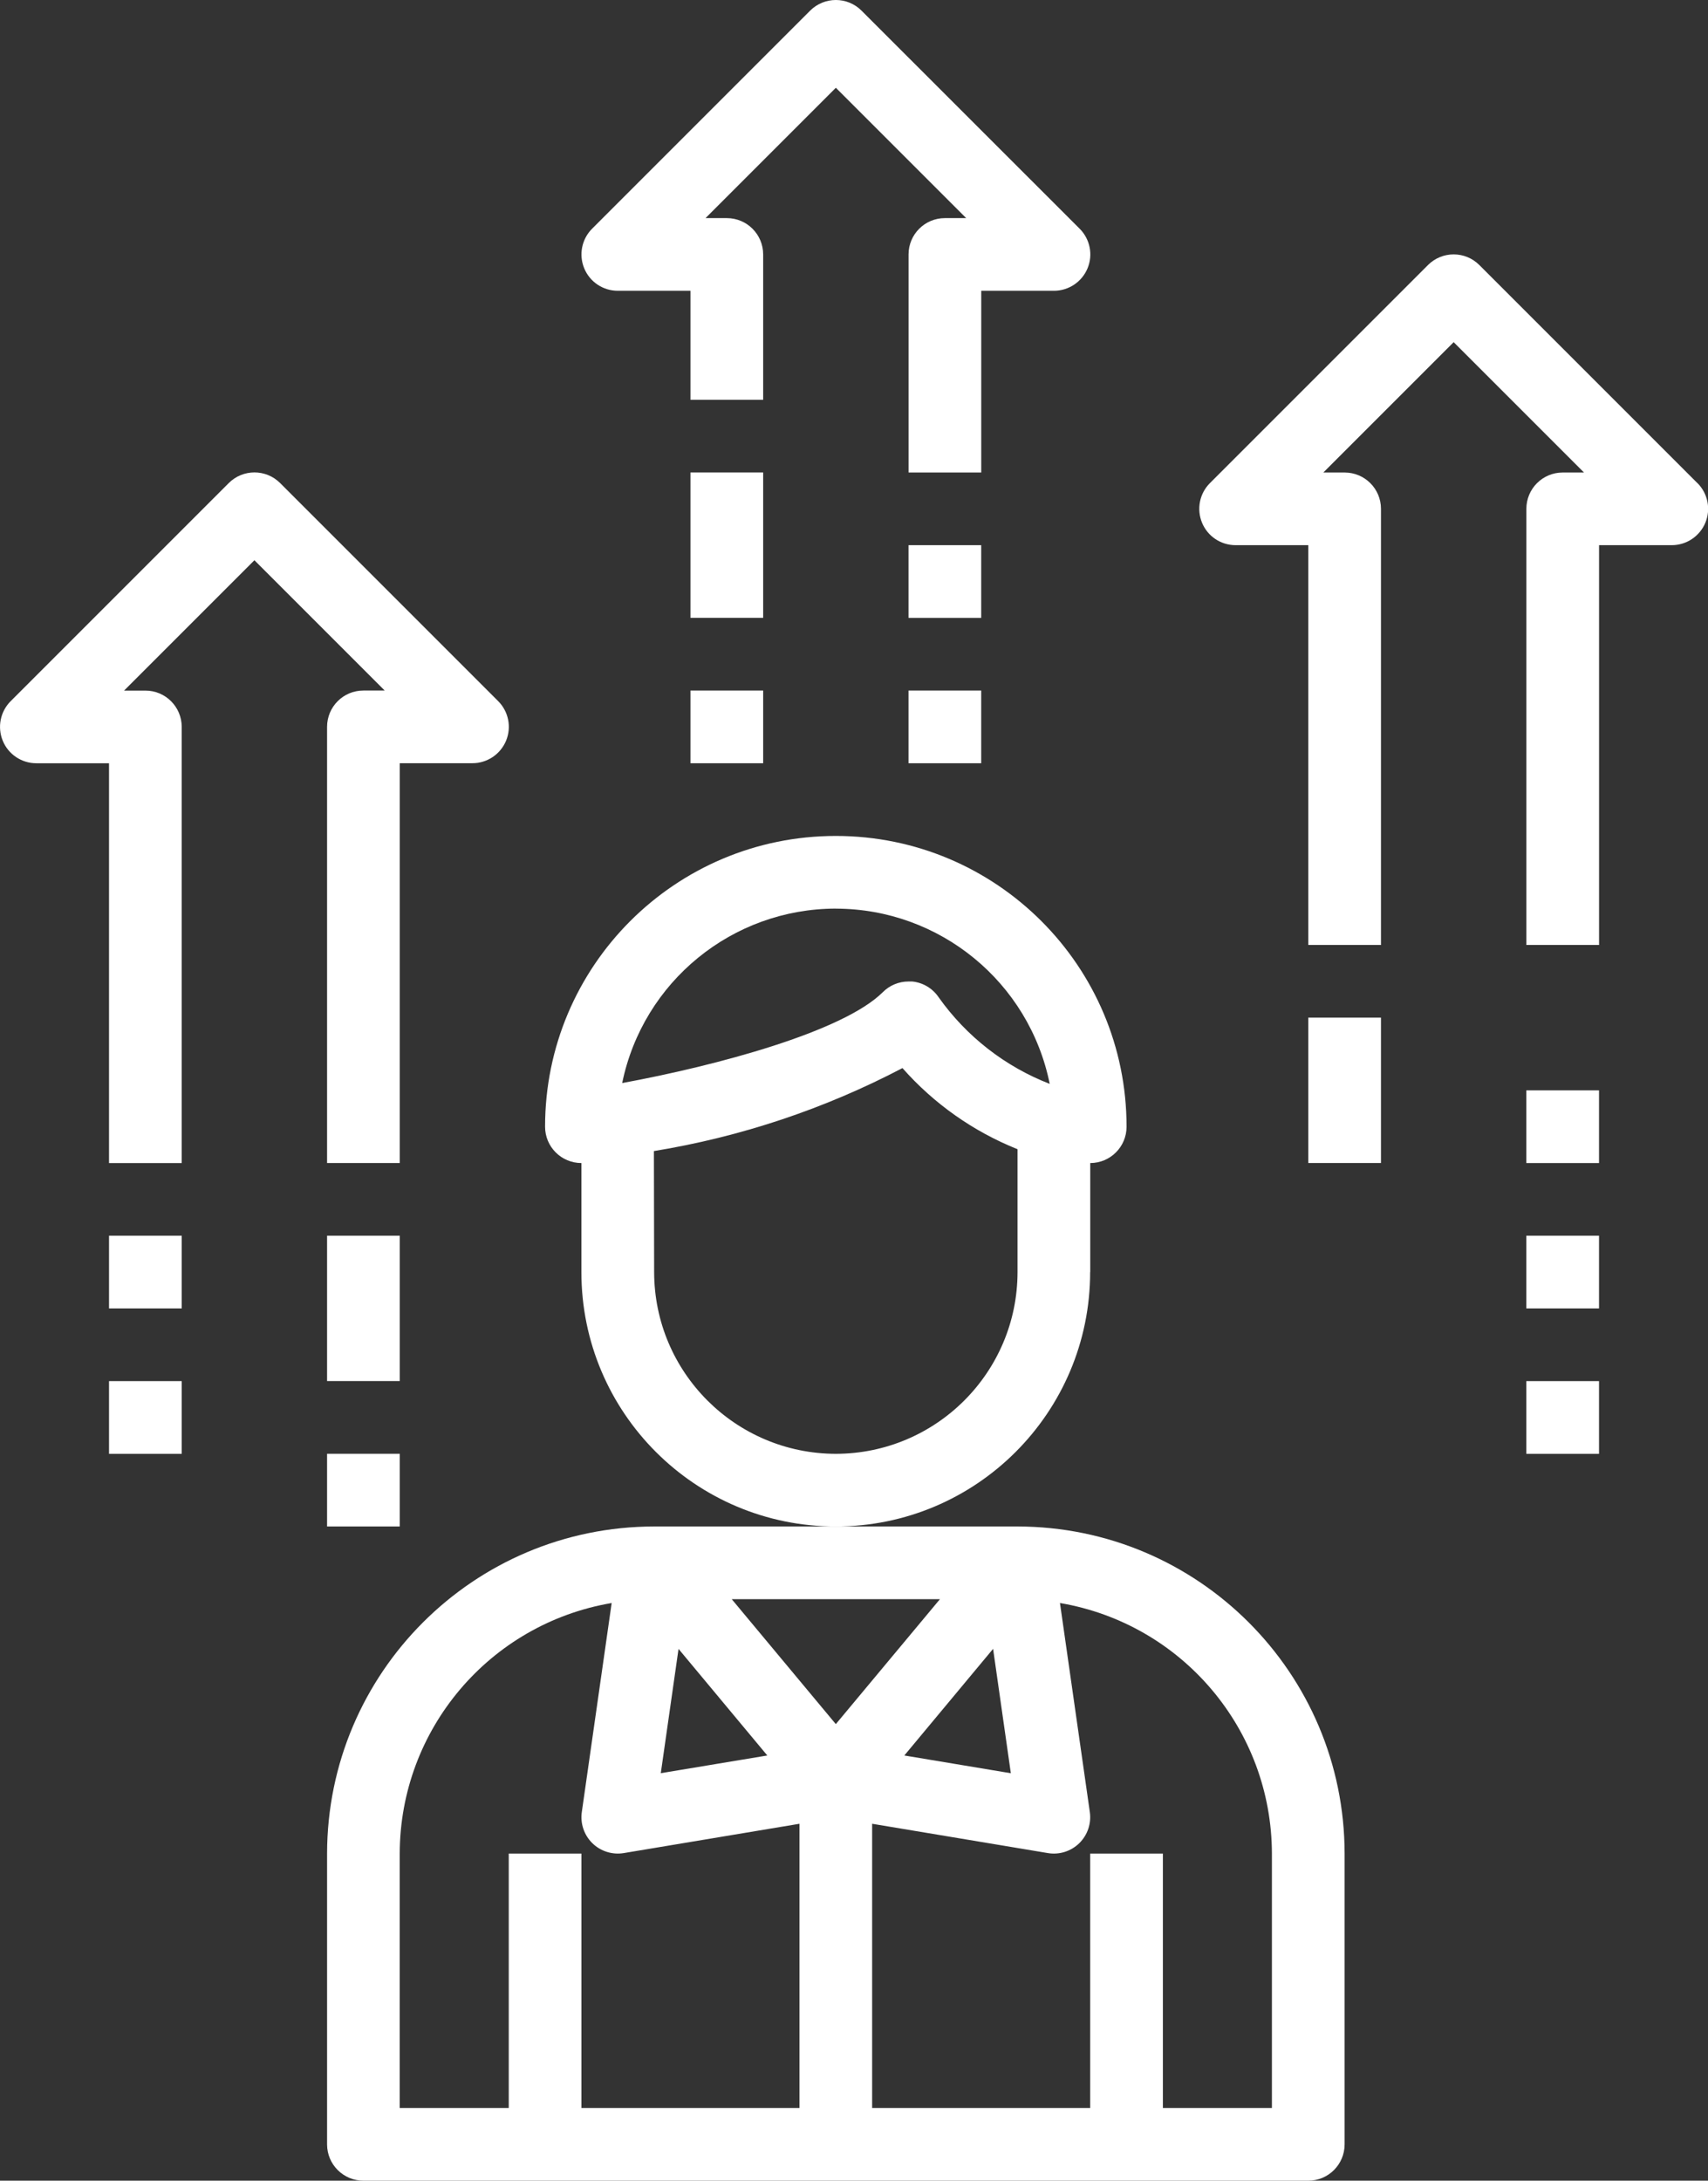 <svg xmlns="http://www.w3.org/2000/svg" id="Camada_2" data-name="Camada 2" viewBox="0 0 375.21 479"><rect x="0" y="0" width="375.21" height="479" fill="#333333" stroke="none"/><defs><style>      .cls-1 {        fill: #fff;        stroke-width: 0px;      }    </style></defs><g id="Camada_1-2" data-name="Camada 1"><g><path class="cls-1" d="m223.53,335.3h-79.83c-39.66.04-71.8,32.19-71.85,71.85v63.87c0,4.41,3.57,7.98,7.98,7.98h207.57c4.41,0,7.98-3.57,7.98-7.98v-63.87c-.04-39.66-32.19-71.81-71.85-71.85Zm-1.47,54.2l-23.4-3.9,19.5-23.42,3.9,27.32Zm-15.58-38.23l-22.87,27.44-22.86-27.44h45.73Zm-57.42,10.92l19.5,23.41-23.4,3.89,3.9-27.3Zm-61.25,44.96c.05-27.24,19.71-50.48,46.56-55.04l-6.56,45.92c-.36,2.52.5,5.06,2.32,6.84,1.82,1.78,4.38,2.58,6.89,2.17l38.61-6.44v62.43h-47.9v-55.88h-15.97v55.88h-23.95v-55.88Zm191.6,55.88h-23.95v-55.88h-15.97v55.88h-47.9v-62.43l38.61,6.44c2.51.42,5.07-.39,6.89-2.17,1.82-1.78,2.68-4.32,2.32-6.84l-6.56-45.92c26.85,4.56,46.51,27.8,46.56,55.04v55.88Z"></path><path class="cls-1" d="m239.5,279.42v-23.95c4.41,0,7.98-3.57,7.98-7.98,0-35.27-28.59-63.87-63.87-63.87s-63.87,28.59-63.87,63.87c0,4.41,3.57,7.98,7.98,7.98v23.95c0,30.86,25.02,55.88,55.88,55.88s55.88-25.02,55.88-55.88Zm-55.88-79.83c22.82.03,42.46,16.13,46.98,38.49-9.8-3.8-18.27-10.4-24.37-18.98-1.33-1.99-3.47-3.28-5.85-3.51h-.8c-2.12,0-4.15.84-5.64,2.34-8.72,8.69-36.48,16.14-57.26,19.97,4.58-22.29,24.19-38.3,46.94-38.32Zm0,119.75c-22.03-.03-39.89-17.88-39.92-39.92l-.05-26.58c19.06-3.11,37.5-9.27,54.6-18.23,6.92,7.84,15.58,13.94,25.28,17.82v26.99c-.02,22.03-17.88,39.89-39.92,39.92Z"></path><path class="cls-1" d="m84.51,151.68h-4.68c-4.41,0-7.98,3.57-7.98,7.98v95.8h15.97v-87.82h15.97c3.23,0,6.14-1.95,7.38-4.93s.55-6.42-1.73-8.7l-47.9-47.9c-3.11-3.12-8.17-3.12-11.29,0L2.34,154.02c-2.28,2.28-2.96,5.71-1.73,8.7s4.14,4.93,7.37,4.93h15.97v87.82h15.97v-95.8c0-4.41-3.57-7.98-7.98-7.98h-4.68l28.63-28.63,28.63,28.63Z"></path><path class="cls-1" d="m135.71,63.87h15.97v23.95h15.97v-31.93c0-4.41-3.57-7.98-7.98-7.98h-4.68l28.63-28.63,28.63,28.63h-4.68c-4.41,0-7.98,3.57-7.98,7.98v47.9h15.97v-39.92h15.97c3.23,0,6.14-1.95,7.38-4.93s.55-6.42-1.73-8.7L189.26,2.34c-3.11-3.12-8.17-3.12-11.29,0l-47.9,47.9c-2.28,2.28-2.96,5.71-1.73,8.7s4.14,4.93,7.37,4.93Z"></path><path class="cls-1" d="m372.88,106.12l-47.9-47.9c-3.11-3.12-8.17-3.12-11.29,0l-47.9,47.9c-2.28,2.28-2.96,5.71-1.73,8.7s4.14,4.93,7.37,4.93h15.97v87.82h15.97v-95.8c0-4.41-3.57-7.98-7.98-7.98h-4.68l28.63-28.63,28.63,28.63h-4.68c-4.41,0-7.98,3.57-7.98,7.98v95.8h15.97v-87.82h15.97c3.23,0,6.14-1.95,7.38-4.93s.55-6.42-1.73-8.7Z"></path><path class="cls-1" d="m151.68,103.78h15.97v31.93h-15.97v-31.93Z"></path><path class="cls-1" d="m199.58,119.75h15.97v15.97h-15.97v-15.97Z"></path><path class="cls-1" d="m199.58,151.68h15.97v15.97h-15.97v-15.97Z"></path><path class="cls-1" d="m151.68,151.68h15.97v15.97h-15.97v-15.97Z"></path><path class="cls-1" d="m287.4,223.53h15.97v31.93h-15.97v-31.93Z"></path><path class="cls-1" d="m335.3,239.5h15.97v15.97h-15.97v-15.97Z"></path><path class="cls-1" d="m23.95,271.43h15.97v15.97h-15.97v-15.97Z"></path><path class="cls-1" d="m71.85,271.43h15.97v31.93h-15.97v-31.93Z"></path><path class="cls-1" d="m71.85,319.33h15.97v15.97h-15.97v-15.97Z"></path><path class="cls-1" d="m23.95,303.37h15.97v15.97h-15.97v-15.97Z"></path><path class="cls-1" d="m335.3,271.43h15.97v15.97h-15.97v-15.97Z"></path><path class="cls-1" d="m335.3,303.37h15.97v15.97h-15.97v-15.97Z"></path></g></g></svg>

